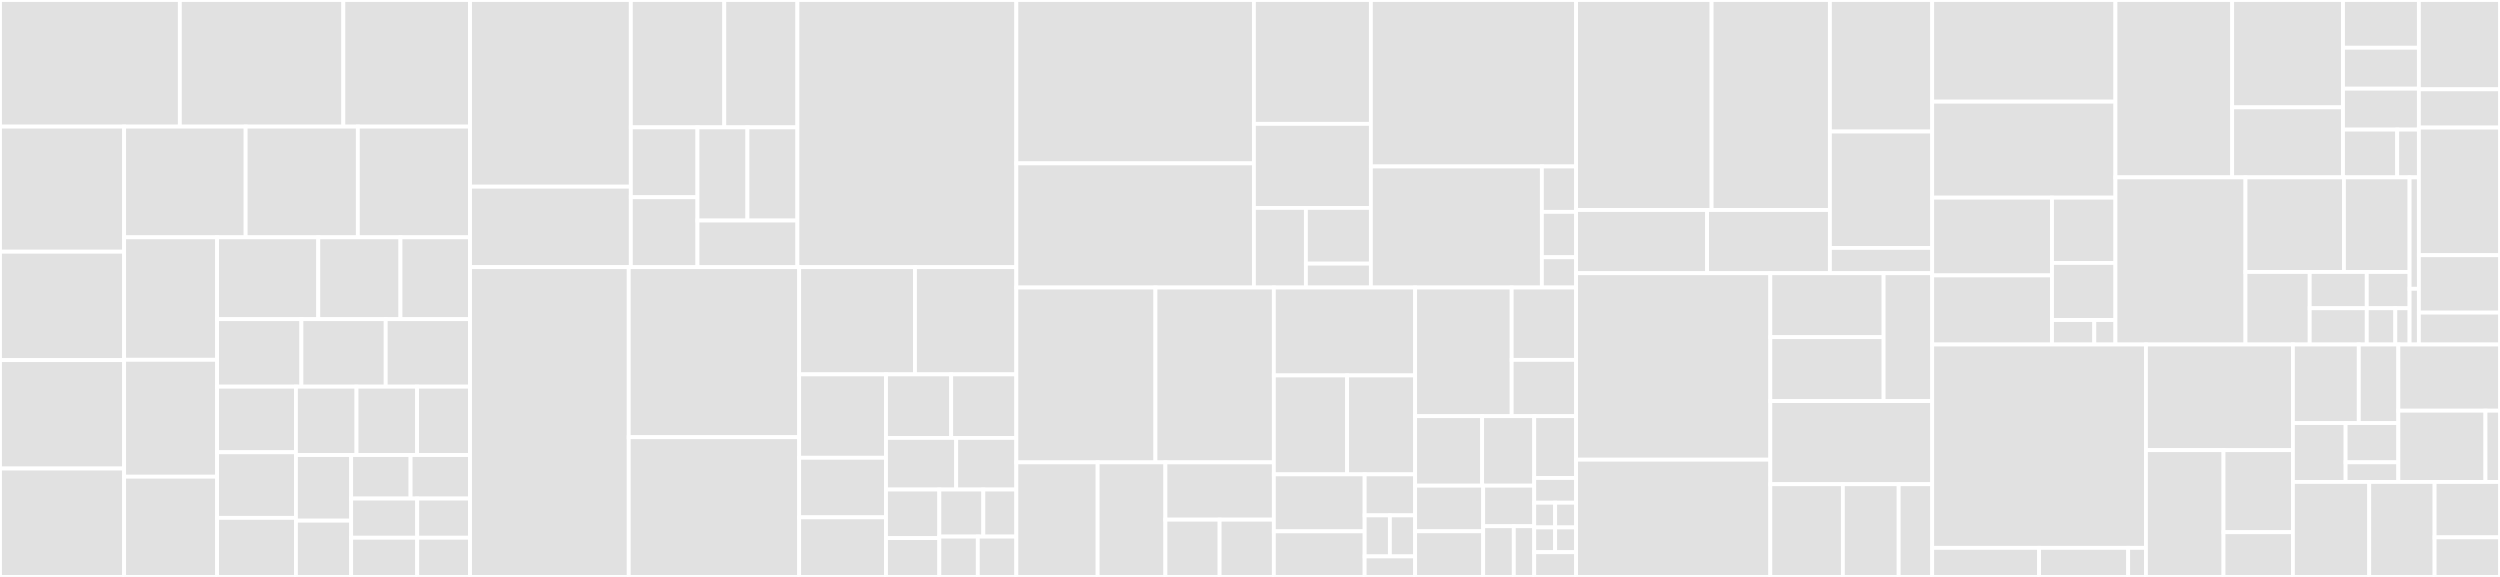 <svg baseProfile="full" width="650" height="150" viewBox="0 0 650 150" version="1.1"
xmlns="http://www.w3.org/2000/svg" xmlns:ev="http://www.w3.org/2001/xml-events"
xmlns:xlink="http://www.w3.org/1999/xlink">

<rect x="0" y="0" width="650" height="150" fill="#333333" stroke="none"/>

<style>rect.s{mask:url(#mask);}</style>
<defs>
  <pattern id="white" width="4" height="4" patternUnits="userSpaceOnUse" patternTransform="rotate(45)">
    <rect width="2" height="2" transform="translate(0,0)" fill="white"></rect>
  </pattern>
  <mask id="mask">
    <rect x="0" y="0" width="100%" height="100%" fill="url(#white)"></rect>
  </mask>
</defs>

<rect x="0" y="0" width="46.759" height="32.92" fill="#e1e1e1" stroke="white" stroke-width="1" class=" tooltipped" data-content="server/src/main/java/de/zalando/zally/rule/zalando/SecureAllEndpointsWithScopesRule.kt"><title>server/src/main/java/de/zalando/zally/rule/zalando/SecureAllEndpointsWithScopesRule.kt</title></rect>
<rect x="46.759" y="0" width="42.508" height="32.92" fill="#e1e1e1" stroke="white" stroke-width="1" class=" tooltipped" data-content="server/src/main/java/de/zalando/zally/rule/zalando/UseOpenApiRule.kt"><title>server/src/main/java/de/zalando/zally/rule/zalando/UseOpenApiRule.kt</title></rect>
<rect x="89.267" y="0" width="32.944" height="32.92" fill="#e1e1e1" stroke="white" stroke-width="1" class=" tooltipped" data-content="server/src/main/java/de/zalando/zally/rule/zalando/UseProblemJsonRule.kt"><title>server/src/main/java/de/zalando/zally/rule/zalando/UseProblemJsonRule.kt</title></rect>
<rect x="0" y="32.92" width="32.271" height="32.522" fill="#e1e1e1" stroke="white" stroke-width="1" class=" tooltipped" data-content="server/src/main/java/de/zalando/zally/rule/zalando/MediaTypesRule.kt"><title>server/src/main/java/de/zalando/zally/rule/zalando/MediaTypesRule.kt</title></rect>
<rect x="0" y="65.442" width="32.271" height="28.186" fill="#e1e1e1" stroke="white" stroke-width="1" class=" tooltipped" data-content="server/src/main/java/de/zalando/zally/rule/zalando/SecureWithOAuth2Rule.kt"><title>server/src/main/java/de/zalando/zally/rule/zalando/SecureWithOAuth2Rule.kt</title></rect>
<rect x="0" y="93.628" width="32.271" height="28.186" fill="#e1e1e1" stroke="white" stroke-width="1" class=" tooltipped" data-content="server/src/main/java/de/zalando/zally/rule/zalando/LimitNumberOfResourcesRule.kt"><title>server/src/main/java/de/zalando/zally/rule/zalando/LimitNumberOfResourcesRule.kt</title></rect>
<rect x="0" y="121.814" width="32.271" height="28.186" fill="#e1e1e1" stroke="white" stroke-width="1" class=" tooltipped" data-content="server/src/main/java/de/zalando/zally/rule/zalando/UseStandardHttpStatusCodesRule.kt"><title>server/src/main/java/de/zalando/zally/rule/zalando/UseStandardHttpStatusCodesRule.kt</title></rect>
<rect x="32.271" y="32.92" width="31.6" height="28.784" fill="#e1e1e1" stroke="white" stroke-width="1" class=" tooltipped" data-content="server/src/main/java/de/zalando/zally/rule/zalando/ProprietaryHeadersRule.kt"><title>server/src/main/java/de/zalando/zally/rule/zalando/ProprietaryHeadersRule.kt</title></rect>
<rect x="63.871" y="32.92" width="29.17" height="28.784" fill="#e1e1e1" stroke="white" stroke-width="1" class=" tooltipped" data-content="server/src/main/java/de/zalando/zally/rule/zalando/ApiMetaInformationRule.kt"><title>server/src/main/java/de/zalando/zally/rule/zalando/ApiMetaInformationRule.kt</title></rect>
<rect x="93.041" y="32.92" width="29.17" height="28.784" fill="#e1e1e1" stroke="white" stroke-width="1" class=" tooltipped" data-content="server/src/main/java/de/zalando/zally/rule/zalando/JsonProblemAsDefaultResponseRule.kt"><title>server/src/main/java/de/zalando/zally/rule/zalando/JsonProblemAsDefaultResponseRule.kt</title></rect>
<rect x="32.271" y="61.704" width="24.169" height="31.845" fill="#e1e1e1" stroke="white" stroke-width="1" class=" tooltipped" data-content="server/src/main/java/de/zalando/zally/rule/zalando/FunctionalNamingForHostnamesRule.kt"><title>server/src/main/java/de/zalando/zally/rule/zalando/FunctionalNamingForHostnamesRule.kt</title></rect>
<rect x="32.271" y="93.548" width="24.169" height="30.397" fill="#e1e1e1" stroke="white" stroke-width="1" class=" tooltipped" data-content="server/src/main/java/de/zalando/zally/rule/zalando/CommonFieldTypesRule.kt"><title>server/src/main/java/de/zalando/zally/rule/zalando/CommonFieldTypesRule.kt</title></rect>
<rect x="32.271" y="123.945" width="24.169" height="26.055" fill="#e1e1e1" stroke="white" stroke-width="1" class=" tooltipped" data-content="server/src/main/java/de/zalando/zally/rule/zalando/PluralizeResourceNamesRule.kt"><title>server/src/main/java/de/zalando/zally/rule/zalando/PluralizeResourceNamesRule.kt</title></rect>
<rect x="56.439" y="61.704" width="26.308" height="21.276" fill="#e1e1e1" stroke="white" stroke-width="1" class=" tooltipped" data-content="server/src/main/java/de/zalando/zally/rule/zalando/IdentifyResourcesViaPathSegments.kt"><title>server/src/main/java/de/zalando/zally/rule/zalando/IdentifyResourcesViaPathSegments.kt</title></rect>
<rect x="82.748" y="61.704" width="21.376" height="21.276" fill="#e1e1e1" stroke="white" stroke-width="1" class=" tooltipped" data-content="server/src/main/java/de/zalando/zally/rule/zalando/SuccessResponseAsJsonObjectRule.kt"><title>server/src/main/java/de/zalando/zally/rule/zalando/SuccessResponseAsJsonObjectRule.kt</title></rect>
<rect x="104.123" y="61.704" width="18.087" height="21.276" fill="#e1e1e1" stroke="white" stroke-width="1" class=" tooltipped" data-content="server/src/main/java/de/zalando/zally/rule/zalando/FormatForNumbersRule.kt"><title>server/src/main/java/de/zalando/zally/rule/zalando/FormatForNumbersRule.kt</title></rect>
<rect x="56.439" y="82.98" width="21.924" height="17.553" fill="#e1e1e1" stroke="white" stroke-width="1" class=" tooltipped" data-content="server/src/main/java/de/zalando/zally/rule/zalando/ApiAudienceRule.kt"><title>server/src/main/java/de/zalando/zally/rule/zalando/ApiAudienceRule.kt</title></rect>
<rect x="78.363" y="82.98" width="21.924" height="17.553" fill="#e1e1e1" stroke="white" stroke-width="1" class=" tooltipped" data-content="server/src/main/java/de/zalando/zally/rule/zalando/ApiIdentifierRule.kt"><title>server/src/main/java/de/zalando/zally/rule/zalando/ApiIdentifierRule.kt</title></rect>
<rect x="100.287" y="82.98" width="21.924" height="17.553" fill="#e1e1e1" stroke="white" stroke-width="1" class=" tooltipped" data-content="server/src/main/java/de/zalando/zally/rule/zalando/LimitNumberOfSubResourcesRule.kt"><title>server/src/main/java/de/zalando/zally/rule/zalando/LimitNumberOfSubResourcesRule.kt</title></rect>
<rect x="56.439" y="100.533" width="20.509" height="17.058" fill="#e1e1e1" stroke="white" stroke-width="1" class=" tooltipped" data-content="server/src/main/java/de/zalando/zally/rule/zalando/AvoidTrailingSlashesRule.kt"><title>server/src/main/java/de/zalando/zally/rule/zalando/AvoidTrailingSlashesRule.kt</title></rect>
<rect x="56.439" y="117.59" width="20.509" height="17.058" fill="#e1e1e1" stroke="white" stroke-width="1" class=" tooltipped" data-content="server/src/main/java/de/zalando/zally/rule/zalando/NoVersionInUriRule.kt"><title>server/src/main/java/de/zalando/zally/rule/zalando/NoVersionInUriRule.kt</title></rect>
<rect x="56.439" y="134.648" width="20.509" height="15.352" fill="#e1e1e1" stroke="white" stroke-width="1" class=" tooltipped" data-content="server/src/main/java/de/zalando/zally/rule/zalando/QueryParameterCollectionFormatRule.kt"><title>server/src/main/java/de/zalando/zally/rule/zalando/QueryParameterCollectionFormatRule.kt</title></rect>
<rect x="76.949" y="100.533" width="15.743" height="17.777" fill="#e1e1e1" stroke="white" stroke-width="1" class=" tooltipped" data-content="server/src/main/java/de/zalando/zally/rule/zalando/Use429HeaderForRateLimitRule.kt"><title>server/src/main/java/de/zalando/zally/rule/zalando/Use429HeaderForRateLimitRule.kt</title></rect>
<rect x="92.692" y="100.533" width="15.743" height="17.777" fill="#e1e1e1" stroke="white" stroke-width="1" class=" tooltipped" data-content="server/src/main/java/de/zalando/zally/rule/zalando/VersionInInfoSectionRule.kt"><title>server/src/main/java/de/zalando/zally/rule/zalando/VersionInInfoSectionRule.kt</title></rect>
<rect x="108.435" y="100.533" width="13.775" height="17.777" fill="#e1e1e1" stroke="white" stroke-width="1" class=" tooltipped" data-content="server/src/main/java/de/zalando/zally/rule/zalando/PluralizeNamesForArraysRule.kt"><title>server/src/main/java/de/zalando/zally/rule/zalando/PluralizeNamesForArraysRule.kt</title></rect>
<rect x="76.949" y="118.31" width="14.351" height="17.064" fill="#e1e1e1" stroke="white" stroke-width="1" class=" tooltipped" data-content="server/src/main/java/de/zalando/zally/rule/zalando/AvoidLinkHeadersRule.kt"><title>server/src/main/java/de/zalando/zally/rule/zalando/AvoidLinkHeadersRule.kt</title></rect>
<rect x="76.949" y="135.374" width="14.351" height="14.626" fill="#e1e1e1" stroke="white" stroke-width="1" class=" tooltipped" data-content="server/src/main/java/de/zalando/zally/rule/zalando/NestedPathsMayBeRootPathsRule.kt"><title>server/src/main/java/de/zalando/zally/rule/zalando/NestedPathsMayBeRootPathsRule.kt</title></rect>
<rect x="91.3" y="118.31" width="15.455" height="11.318" fill="#e1e1e1" stroke="white" stroke-width="1" class=" tooltipped" data-content="server/src/main/java/de/zalando/zally/rule/zalando/ExtensibleEnumRule.kt"><title>server/src/main/java/de/zalando/zally/rule/zalando/ExtensibleEnumRule.kt</title></rect>
<rect x="106.755" y="118.31" width="15.455" height="11.318" fill="#e1e1e1" stroke="white" stroke-width="1" class=" tooltipped" data-content="server/src/main/java/de/zalando/zally/rule/zalando/KebabCaseInPathSegmentsRule.kt"><title>server/src/main/java/de/zalando/zally/rule/zalando/KebabCaseInPathSegmentsRule.kt</title></rect>
<rect x="91.3" y="129.628" width="17.172" height="10.186" fill="#e1e1e1" stroke="white" stroke-width="1" class=" tooltipped" data-content="server/src/main/java/de/zalando/zally/rule/zalando/PascalCaseHttpHeadersRule.kt"><title>server/src/main/java/de/zalando/zally/rule/zalando/PascalCaseHttpHeadersRule.kt</title></rect>
<rect x="91.3" y="139.814" width="17.172" height="10.186" fill="#e1e1e1" stroke="white" stroke-width="1" class=" tooltipped" data-content="server/src/main/java/de/zalando/zally/rule/zalando/ZalandoRuleSet.kt"><title>server/src/main/java/de/zalando/zally/rule/zalando/ZalandoRuleSet.kt</title></rect>
<rect x="108.472" y="129.628" width="13.738" height="10.186" fill="#e1e1e1" stroke="white" stroke-width="1" class=" tooltipped" data-content="server/src/main/java/de/zalando/zally/rule/zalando/SnakeCaseForQueryParamsRule.kt"><title>server/src/main/java/de/zalando/zally/rule/zalando/SnakeCaseForQueryParamsRule.kt</title></rect>
<rect x="108.472" y="139.814" width="13.738" height="10.186" fill="#e1e1e1" stroke="white" stroke-width="1" class=" tooltipped" data-content="server/src/main/java/de/zalando/zally/rule/zalando/SnakeCaseInPropNameRule.kt"><title>server/src/main/java/de/zalando/zally/rule/zalando/SnakeCaseInPropNameRule.kt</title></rect>
<rect x="122.21" y="0" width="41.804" height="48.537" fill="#e1e1e1" stroke="white" stroke-width="1" class=" tooltipped" data-content="server/src/main/java/de/zalando/zally/rule/zally/NoUnusedDefinitionsRule.kt"><title>server/src/main/java/de/zalando/zally/rule/zally/NoUnusedDefinitionsRule.kt</title></rect>
<rect x="122.21" y="48.537" width="41.804" height="20.921" fill="#e1e1e1" stroke="white" stroke-width="1" class=" tooltipped" data-content="server/src/main/java/de/zalando/zally/rule/zally/AvoidXZallyIgnoreRule.kt"><title>server/src/main/java/de/zalando/zally/rule/zally/AvoidXZallyIgnoreRule.kt</title></rect>
<rect x="164.015" y="0" width="24.299" height="33.114" fill="#e1e1e1" stroke="white" stroke-width="1" class=" tooltipped" data-content="server/src/main/java/de/zalando/zally/rule/zally/StringPropertyLengthBoundsRule.kt"><title>server/src/main/java/de/zalando/zally/rule/zally/StringPropertyLengthBoundsRule.kt</title></rect>
<rect x="188.314" y="0" width="19.017" height="33.114" fill="#e1e1e1" stroke="white" stroke-width="1" class=" tooltipped" data-content="server/src/main/java/de/zalando/zally/rule/zally/ExtractBasePathRule.kt"><title>server/src/main/java/de/zalando/zally/rule/zally/ExtractBasePathRule.kt</title></rect>
<rect x="164.015" y="33.114" width="17.326" height="18.172" fill="#e1e1e1" stroke="white" stroke-width="1" class=" tooltipped" data-content="server/src/main/java/de/zalando/zally/rule/zally/ZallyRuleSet.kt"><title>server/src/main/java/de/zalando/zally/rule/zally/ZallyRuleSet.kt</title></rect>
<rect x="164.015" y="51.286" width="17.326" height="18.172" fill="#e1e1e1" stroke="white" stroke-width="1" class=" tooltipped" data-content="server/src/main/java/de/zalando/zally/rule/zally/CaseCheckerRule.kt"><title>server/src/main/java/de/zalando/zally/rule/zally/CaseCheckerRule.kt</title></rect>
<rect x="181.341" y="33.114" width="12.995" height="24.23" fill="#e1e1e1" stroke="white" stroke-width="1" class=" tooltipped" data-content="server/src/main/java/de/zalando/zally/rule/zally/AtMostOneBodyParameterRule.kt"><title>server/src/main/java/de/zalando/zally/rule/zally/AtMostOneBodyParameterRule.kt</title></rect>
<rect x="194.336" y="33.114" width="12.995" height="24.23" fill="#e1e1e1" stroke="white" stroke-width="1" class=" tooltipped" data-content="server/src/main/java/de/zalando/zally/rule/zally/NoProtocolInHostRule.kt"><title>server/src/main/java/de/zalando/zally/rule/zally/NoProtocolInHostRule.kt</title></rect>
<rect x="181.341" y="57.343" width="25.989" height="12.115" fill="#e1e1e1" stroke="white" stroke-width="1" class=" tooltipped" data-content="server/src/main/java/de/zalando/zally/rule/zally/NumericPropertyBoundsRule.kt"><title>server/src/main/java/de/zalando/zally/rule/zally/NumericPropertyBoundsRule.kt</title></rect>
<rect x="207.33" y="0" width="56.915" height="69.458" fill="#e1e1e1" stroke="white" stroke-width="1" class=" tooltipped" data-content="server/src/main/java/de/zalando/zally/rule/CaseChecker.kt"><title>server/src/main/java/de/zalando/zally/rule/CaseChecker.kt</title></rect>
<rect x="122.21" y="69.458" width="41.264" height="80.542" fill="#e1e1e1" stroke="white" stroke-width="1" class=" tooltipped" data-content="server/src/main/java/de/zalando/zally/rule/DefaultContext.kt"><title>server/src/main/java/de/zalando/zally/rule/DefaultContext.kt</title></rect>
<rect x="163.474" y="69.458" width="44.304" height="44.219" fill="#e1e1e1" stroke="white" stroke-width="1" class=" tooltipped" data-content="server/src/main/java/de/zalando/zally/rule/RulesValidator.kt"><title>server/src/main/java/de/zalando/zally/rule/RulesValidator.kt</title></rect>
<rect x="163.474" y="113.677" width="44.304" height="36.323" fill="#e1e1e1" stroke="white" stroke-width="1" class=" tooltipped" data-content="server/src/main/java/de/zalando/zally/rule/JsonSchemaValidator.kt"><title>server/src/main/java/de/zalando/zally/rule/JsonSchemaValidator.kt</title></rect>
<rect x="207.778" y="69.458" width="30.115" height="27.88" fill="#e1e1e1" stroke="white" stroke-width="1" class=" tooltipped" data-content="server/src/main/java/de/zalando/zally/rule/JsonPointerLocator.kt"><title>server/src/main/java/de/zalando/zally/rule/JsonPointerLocator.kt</title></rect>
<rect x="237.894" y="69.458" width="26.351" height="27.88" fill="#e1e1e1" stroke="white" stroke-width="1" class=" tooltipped" data-content="server/src/main/java/de/zalando/zally/rule/SupportedRulesController.kt"><title>server/src/main/java/de/zalando/zally/rule/SupportedRulesController.kt</title></rect>
<rect x="207.778" y="97.338" width="22.587" height="21.684" fill="#e1e1e1" stroke="white" stroke-width="1" class=" tooltipped" data-content="server/src/main/java/de/zalando/zally/rule/JsonRulesValidator.kt"><title>server/src/main/java/de/zalando/zally/rule/JsonRulesValidator.kt</title></rect>
<rect x="207.778" y="119.022" width="22.587" height="15.489" fill="#e1e1e1" stroke="white" stroke-width="1" class=" tooltipped" data-content="server/src/main/java/de/zalando/zally/rule/ContentParseResult.kt"><title>server/src/main/java/de/zalando/zally/rule/ContentParseResult.kt</title></rect>
<rect x="207.778" y="134.511" width="22.587" height="15.489" fill="#e1e1e1" stroke="white" stroke-width="1" class=" tooltipped" data-content="server/src/main/java/de/zalando/zally/rule/SwaggerRulesValidator.kt"><title>server/src/main/java/de/zalando/zally/rule/SwaggerRulesValidator.kt</title></rect>
<rect x="230.365" y="97.338" width="16.94" height="16.521" fill="#e1e1e1" stroke="white" stroke-width="1" class=" tooltipped" data-content="server/src/main/java/de/zalando/zally/rule/RulesManager.kt"><title>server/src/main/java/de/zalando/zally/rule/RulesManager.kt</title></rect>
<rect x="247.305" y="97.338" width="16.94" height="16.521" fill="#e1e1e1" stroke="white" stroke-width="1" class=" tooltipped" data-content="server/src/main/java/de/zalando/zally/rule/Result.kt"><title>server/src/main/java/de/zalando/zally/rule/Result.kt</title></rect>
<rect x="230.365" y="113.859" width="18.243" height="13.424" fill="#e1e1e1" stroke="white" stroke-width="1" class=" tooltipped" data-content="server/src/main/java/de/zalando/zally/rule/ContextRulesValidator.kt"><title>server/src/main/java/de/zalando/zally/rule/ContextRulesValidator.kt</title></rect>
<rect x="248.608" y="113.859" width="15.637" height="13.424" fill="#e1e1e1" stroke="white" stroke-width="1" class=" tooltipped" data-content="server/src/main/java/de/zalando/zally/rule/CheckDetails.kt"><title>server/src/main/java/de/zalando/zally/rule/CheckDetails.kt</title></rect>
<rect x="230.365" y="127.283" width="13.86" height="12.621" fill="#e1e1e1" stroke="white" stroke-width="1" class=" tooltipped" data-content="server/src/main/java/de/zalando/zally/rule/RuleDetails.kt"><title>server/src/main/java/de/zalando/zally/rule/RuleDetails.kt</title></rect>
<rect x="230.365" y="139.904" width="13.86" height="10.096" fill="#e1e1e1" stroke="white" stroke-width="1" class=" tooltipped" data-content="server/src/main/java/de/zalando/zally/rule/CompositeRulesValidator.kt"><title>server/src/main/java/de/zalando/zally/rule/CompositeRulesValidator.kt</title></rect>
<rect x="244.225" y="127.283" width="11.44" height="12.232" fill="#e1e1e1" stroke="white" stroke-width="1" class=" tooltipped" data-content="server/src/main/java/de/zalando/zally/rule/AbstractRuleSet.kt"><title>server/src/main/java/de/zalando/zally/rule/AbstractRuleSet.kt</title></rect>
<rect x="255.665" y="127.283" width="8.58" height="12.232" fill="#e1e1e1" stroke="white" stroke-width="1" class=" tooltipped" data-content="server/src/main/java/de/zalando/zally/rule/ObjectTreeReader.kt"><title>server/src/main/java/de/zalando/zally/rule/ObjectTreeReader.kt</title></rect>
<rect x="244.225" y="139.515" width="10.01" height="10.485" fill="#e1e1e1" stroke="white" stroke-width="1" class=" tooltipped" data-content="server/src/main/java/de/zalando/zally/rule/OpenApiVersion.kt"><title>server/src/main/java/de/zalando/zally/rule/OpenApiVersion.kt</title></rect>
<rect x="254.235" y="139.515" width="10.01" height="10.485" fill="#e1e1e1" stroke="white" stroke-width="1" class=" tooltipped" data-content="server/src/main/java/de/zalando/zally/rule/RulesPolicy.kt"><title>server/src/main/java/de/zalando/zally/rule/RulesPolicy.kt</title></rect>
<rect x="264.245" y="0" width="61.77" height="42.477" fill="#e1e1e1" stroke="white" stroke-width="1" class=" tooltipped" data-content="server/src/main/java/de/zalando/zally/util/ast/ReverseAstBuilder.kt"><title>server/src/main/java/de/zalando/zally/util/ast/ReverseAstBuilder.kt</title></rect>
<rect x="264.245" y="42.477" width="61.77" height="32.283" fill="#e1e1e1" stroke="white" stroke-width="1" class=" tooltipped" data-content="server/src/main/java/de/zalando/zally/util/ast/MethodCallRecorder.kt"><title>server/src/main/java/de/zalando/zally/util/ast/MethodCallRecorder.kt</title></rect>
<rect x="326.014" y="0" width="30.417" height="32.204" fill="#e1e1e1" stroke="white" stroke-width="1" class=" tooltipped" data-content="server/src/main/java/de/zalando/zally/util/ast/JsonPointers.kt"><title>server/src/main/java/de/zalando/zally/util/ast/JsonPointers.kt</title></rect>
<rect x="326.014" y="32.204" width="30.417" height="21.853" fill="#e1e1e1" stroke="white" stroke-width="1" class=" tooltipped" data-content="server/src/main/java/de/zalando/zally/util/ast/ReverseAst.kt"><title>server/src/main/java/de/zalando/zally/util/ast/ReverseAst.kt</title></rect>
<rect x="326.014" y="54.057" width="13.519" height="20.703" fill="#e1e1e1" stroke="white" stroke-width="1" class=" tooltipped" data-content="server/src/main/java/de/zalando/zally/util/ast/Util.kt"><title>server/src/main/java/de/zalando/zally/util/ast/Util.kt</title></rect>
<rect x="339.533" y="54.057" width="16.898" height="14.492" fill="#e1e1e1" stroke="white" stroke-width="1" class=" tooltipped" data-content="server/src/main/java/de/zalando/zally/util/ast/Node.kt"><title>server/src/main/java/de/zalando/zally/util/ast/Node.kt</title></rect>
<rect x="339.533" y="68.549" width="16.898" height="6.211" fill="#e1e1e1" stroke="white" stroke-width="1" class=" tooltipped" data-content="server/src/main/java/de/zalando/zally/util/ast/Marker.kt"><title>server/src/main/java/de/zalando/zally/util/ast/Marker.kt</title></rect>
<rect x="356.431" y="0" width="53.346" height="43.282" fill="#e1e1e1" stroke="white" stroke-width="1" class=" tooltipped" data-content="server/src/main/java/de/zalando/zally/util/OpenApiUtil.kt"><title>server/src/main/java/de/zalando/zally/util/OpenApiUtil.kt</title></rect>
<rect x="356.431" y="43.282" width="44.455" height="31.478" fill="#e1e1e1" stroke="white" stroke-width="1" class=" tooltipped" data-content="server/src/main/java/de/zalando/zally/util/SwaggerUtil.kt"><title>server/src/main/java/de/zalando/zally/util/SwaggerUtil.kt</title></rect>
<rect x="400.886" y="43.282" width="8.891" height="11.804" fill="#e1e1e1" stroke="white" stroke-width="1" class=" tooltipped" data-content="server/src/main/java/de/zalando/zally/util/WordUtil.kt"><title>server/src/main/java/de/zalando/zally/util/WordUtil.kt</title></rect>
<rect x="400.886" y="55.086" width="8.891" height="11.804" fill="#e1e1e1" stroke="white" stroke-width="1" class=" tooltipped" data-content="server/src/main/java/de/zalando/zally/util/PatternUtil.kt"><title>server/src/main/java/de/zalando/zally/util/PatternUtil.kt</title></rect>
<rect x="400.886" y="66.89" width="8.891" height="7.869" fill="#e1e1e1" stroke="white" stroke-width="1" class=" tooltipped" data-content="server/src/main/java/de/zalando/zally/util/JsonRawValueDeserializer.kt"><title>server/src/main/java/de/zalando/zally/util/JsonRawValueDeserializer.kt</title></rect>
<rect x="264.245" y="74.76" width="36.171" height="45.458" fill="#e1e1e1" stroke="white" stroke-width="1" class=" tooltipped" data-content="server/src/main/java/de/zalando/zally/apireview/ApiViolationsController.kt"><title>server/src/main/java/de/zalando/zally/apireview/ApiViolationsController.kt</title></rect>
<rect x="300.415" y="74.76" width="30.784" height="45.458" fill="#e1e1e1" stroke="white" stroke-width="1" class=" tooltipped" data-content="server/src/main/java/de/zalando/zally/apireview/ApiDefinitionReader.kt"><title>server/src/main/java/de/zalando/zally/apireview/ApiDefinitionReader.kt</title></rect>
<rect x="264.245" y="120.217" width="21.143" height="29.783" fill="#e1e1e1" stroke="white" stroke-width="1" class=" tooltipped" data-content="server/src/main/java/de/zalando/zally/apireview/ApiReview.kt"><title>server/src/main/java/de/zalando/zally/apireview/ApiReview.kt</title></rect>
<rect x="285.388" y="120.217" width="17.62" height="29.783" fill="#e1e1e1" stroke="white" stroke-width="1" class=" tooltipped" data-content="server/src/main/java/de/zalando/zally/apireview/OpenApiHelper.kt"><title>server/src/main/java/de/zalando/zally/apireview/OpenApiHelper.kt</title></rect>
<rect x="303.008" y="120.217" width="28.191" height="14.891" fill="#e1e1e1" stroke="white" stroke-width="1" class=" tooltipped" data-content="server/src/main/java/de/zalando/zally/apireview/RuleViolation.kt"><title>server/src/main/java/de/zalando/zally/apireview/RuleViolation.kt</title></rect>
<rect x="303.008" y="135.109" width="14.096" height="14.891" fill="#e1e1e1" stroke="white" stroke-width="1" class=" tooltipped" data-content="server/src/main/java/de/zalando/zally/apireview/EndpointCounter.kt"><title>server/src/main/java/de/zalando/zally/apireview/EndpointCounter.kt</title></rect>
<rect x="317.103" y="135.109" width="14.096" height="14.891" fill="#e1e1e1" stroke="white" stroke-width="1" class=" tooltipped" data-content="server/src/main/java/de/zalando/zally/apireview/ServerMessageService.kt"><title>server/src/main/java/de/zalando/zally/apireview/ServerMessageService.kt</title></rect>
<rect x="331.199" y="74.76" width="36.732" height="22.858" fill="#e1e1e1" stroke="white" stroke-width="1" class=" tooltipped" data-content="server/src/main/java/de/zalando/zally/configuration/OAuthConfiguration.kt"><title>server/src/main/java/de/zalando/zally/configuration/OAuthConfiguration.kt</title></rect>
<rect x="331.199" y="97.617" width="19.046" height="25.715" fill="#e1e1e1" stroke="white" stroke-width="1" class=" tooltipped" data-content="server/src/main/java/de/zalando/zally/configuration/WebMvcConfiguration.kt"><title>server/src/main/java/de/zalando/zally/configuration/WebMvcConfiguration.kt</title></rect>
<rect x="350.245" y="97.617" width="17.686" height="25.715" fill="#e1e1e1" stroke="white" stroke-width="1" class=" tooltipped" data-content="server/src/main/java/de/zalando/zally/configuration/JacksonObjectMapperConfiguration.kt"><title>server/src/main/java/de/zalando/zally/configuration/JacksonObjectMapperConfiguration.kt</title></rect>
<rect x="331.199" y="123.333" width="23.613" height="14.815" fill="#e1e1e1" stroke="white" stroke-width="1" class=" tooltipped" data-content="server/src/main/java/de/zalando/zally/configuration/RulesManagerConfiguration.kt"><title>server/src/main/java/de/zalando/zally/configuration/RulesManagerConfiguration.kt</title></rect>
<rect x="331.199" y="138.148" width="23.613" height="11.852" fill="#e1e1e1" stroke="white" stroke-width="1" class=" tooltipped" data-content="server/src/main/java/de/zalando/zally/configuration/RulesDefinitionConfiguration.kt"><title>server/src/main/java/de/zalando/zally/configuration/RulesDefinitionConfiguration.kt</title></rect>
<rect x="354.812" y="123.333" width="13.119" height="10.667" fill="#e1e1e1" stroke="white" stroke-width="1" class=" tooltipped" data-content="server/src/main/java/de/zalando/zally/configuration/NoSecurityConfiguration.kt"><title>server/src/main/java/de/zalando/zally/configuration/NoSecurityConfiguration.kt</title></rect>
<rect x="354.812" y="134" width="6.559" height="10.667" fill="#e1e1e1" stroke="white" stroke-width="1" class=" tooltipped" data-content="server/src/main/java/de/zalando/zally/configuration/RestTemplateConfiguration.kt"><title>server/src/main/java/de/zalando/zally/configuration/RestTemplateConfiguration.kt</title></rect>
<rect x="361.372" y="134" width="6.559" height="10.667" fill="#e1e1e1" stroke="white" stroke-width="1" class=" tooltipped" data-content="server/src/main/java/de/zalando/zally/configuration/RulesValidatorConfiguration.kt"><title>server/src/main/java/de/zalando/zally/configuration/RulesValidatorConfiguration.kt</title></rect>
<rect x="354.812" y="144.667" width="13.119" height="5.333" fill="#e1e1e1" stroke="white" stroke-width="1" class=" tooltipped" data-content="server/src/main/java/de/zalando/zally/configuration/RulesConfigConfiguration.kt"><title>server/src/main/java/de/zalando/zally/configuration/RulesConfigConfiguration.kt</title></rect>
<rect x="367.931" y="74.76" width="25.108" height="33.44" fill="#e1e1e1" stroke="white" stroke-width="1" class=" tooltipped" data-content="server/src/main/java/de/zalando/zally/statistic/ReviewStatisticsController.kt"><title>server/src/main/java/de/zalando/zally/statistic/ReviewStatisticsController.kt</title></rect>
<rect x="393.039" y="74.76" width="16.739" height="18.81" fill="#e1e1e1" stroke="white" stroke-width="1" class=" tooltipped" data-content="server/src/main/java/de/zalando/zally/statistic/ReviewStatistics.kt"><title>server/src/main/java/de/zalando/zally/statistic/ReviewStatistics.kt</title></rect>
<rect x="393.039" y="93.57" width="16.739" height="14.63" fill="#e1e1e1" stroke="white" stroke-width="1" class=" tooltipped" data-content="server/src/main/java/de/zalando/zally/statistic/ViolationStatistic.kt"><title>server/src/main/java/de/zalando/zally/statistic/ViolationStatistic.kt</title></rect>
<rect x="367.931" y="108.2" width="17.419" height="18.076" fill="#e1e1e1" stroke="white" stroke-width="1" class=" tooltipped" data-content="server/src/main/java/de/zalando/zally/dto/ViolationDTO.kt"><title>server/src/main/java/de/zalando/zally/dto/ViolationDTO.kt</title></rect>
<rect x="385.35" y="108.2" width="13.548" height="18.076" fill="#e1e1e1" stroke="white" stroke-width="1" class=" tooltipped" data-content="server/src/main/java/de/zalando/zally/dto/ApiDefinitionRequest.kt"><title>server/src/main/java/de/zalando/zally/dto/ApiDefinitionRequest.kt</title></rect>
<rect x="367.931" y="126.276" width="17.695" height="11.862" fill="#e1e1e1" stroke="white" stroke-width="1" class=" tooltipped" data-content="server/src/main/java/de/zalando/zally/dto/ApiDefinitionResponse.kt"><title>server/src/main/java/de/zalando/zally/dto/ApiDefinitionResponse.kt</title></rect>
<rect x="367.931" y="138.138" width="17.695" height="11.862" fill="#e1e1e1" stroke="white" stroke-width="1" class=" tooltipped" data-content="server/src/main/java/de/zalando/zally/dto/RuleDTO.kt"><title>server/src/main/java/de/zalando/zally/dto/RuleDTO.kt</title></rect>
<rect x="385.626" y="126.276" width="13.271" height="10.544" fill="#e1e1e1" stroke="white" stroke-width="1" class=" tooltipped" data-content="server/src/main/java/de/zalando/zally/dto/ViolationsCounter.kt"><title>server/src/main/java/de/zalando/zally/dto/ViolationsCounter.kt</title></rect>
<rect x="385.626" y="136.82" width="7.963" height="13.18" fill="#e1e1e1" stroke="white" stroke-width="1" class=" tooltipped" data-content="server/src/main/java/de/zalando/zally/dto/SeverityBinder.kt"><title>server/src/main/java/de/zalando/zally/dto/SeverityBinder.kt</title></rect>
<rect x="393.589" y="136.82" width="5.309" height="13.18" fill="#e1e1e1" stroke="white" stroke-width="1" class=" tooltipped" data-content="server/src/main/java/de/zalando/zally/dto/RulesListDTO.kt"><title>server/src/main/java/de/zalando/zally/dto/RulesListDTO.kt</title></rect>
<rect x="398.897" y="108.2" width="10.88" height="16.077" fill="#e1e1e1" stroke="white" stroke-width="1" class=" tooltipped" data-content="server/src/main/java/de/zalando/zally/exception/ExceptionHandling.kt"><title>server/src/main/java/de/zalando/zally/exception/ExceptionHandling.kt</title></rect>
<rect x="398.897" y="124.277" width="10.88" height="6.431" fill="#e1e1e1" stroke="white" stroke-width="1" class=" tooltipped" data-content="server/src/main/java/de/zalando/zally/exception/InsufficientTimeIntervalParameterException.kt"><title>server/src/main/java/de/zalando/zally/exception/InsufficientTimeIntervalParameterException.kt</title></rect>
<rect x="398.897" y="130.708" width="5.44" height="6.431" fill="#e1e1e1" stroke="white" stroke-width="1" class=" tooltipped" data-content="server/src/main/java/de/zalando/zally/exception/ApiReviewNotFoundException.kt"><title>server/src/main/java/de/zalando/zally/exception/ApiReviewNotFoundException.kt</title></rect>
<rect x="404.337" y="130.708" width="5.44" height="6.431" fill="#e1e1e1" stroke="white" stroke-width="1" class=" tooltipped" data-content="server/src/main/java/de/zalando/zally/exception/InaccessibleResourceUrlException.kt"><title>server/src/main/java/de/zalando/zally/exception/InaccessibleResourceUrlException.kt</title></rect>
<rect x="398.897" y="137.138" width="5.44" height="6.431" fill="#e1e1e1" stroke="white" stroke-width="1" class=" tooltipped" data-content="server/src/main/java/de/zalando/zally/exception/MissingApiDefinitionException.kt"><title>server/src/main/java/de/zalando/zally/exception/MissingApiDefinitionException.kt</title></rect>
<rect x="404.337" y="137.138" width="5.44" height="6.431" fill="#e1e1e1" stroke="white" stroke-width="1" class=" tooltipped" data-content="server/src/main/java/de/zalando/zally/exception/TimeParameterIsInTheFutureException.kt"><title>server/src/main/java/de/zalando/zally/exception/TimeParameterIsInTheFutureException.kt</title></rect>
<rect x="398.897" y="143.569" width="10.88" height="6.431" fill="#e1e1e1" stroke="white" stroke-width="1" class=" tooltipped" data-content="server/src/main/java/de/zalando/zally/Application.kt"><title>server/src/main/java/de/zalando/zally/Application.kt</title></rect>
<rect x="409.778" y="0" width="35.24" height="54.6" fill="#e1e1e1" stroke="white" stroke-width="1" class=" tooltipped" data-content="cli/zally/utils/formatters/pretty_formatter.go"><title>cli/zally/utils/formatters/pretty_formatter.go</title></rect>
<rect x="445.018" y="0" width="30.755" height="54.6" fill="#e1e1e1" stroke="white" stroke-width="1" class=" tooltipped" data-content="cli/zally/utils/formatters/markdown_formatter.go"><title>cli/zally/utils/formatters/markdown_formatter.go</title></rect>
<rect x="409.778" y="54.6" width="34.062" height="16.433" fill="#e1e1e1" stroke="white" stroke-width="1" class=" tooltipped" data-content="cli/zally/utils/formatters/pretty_colorizer.go"><title>cli/zally/utils/formatters/pretty_colorizer.go</title></rect>
<rect x="443.84" y="54.6" width="31.933" height="16.433" fill="#e1e1e1" stroke="white" stroke-width="1" class=" tooltipped" data-content="cli/zally/utils/formatters/factories.go"><title>cli/zally/utils/formatters/factories.go</title></rect>
<rect x="475.773" y="0" width="26.595" height="34.201" fill="#e1e1e1" stroke="white" stroke-width="1" class=" tooltipped" data-content="cli/zally/utils/request_builder.go"><title>cli/zally/utils/request_builder.go</title></rect>
<rect x="475.773" y="34.201" width="26.595" height="30.255" fill="#e1e1e1" stroke="white" stroke-width="1" class=" tooltipped" data-content="cli/zally/utils/result_printer.go"><title>cli/zally/utils/result_printer.go</title></rect>
<rect x="475.773" y="64.456" width="26.595" height="6.577" fill="#e1e1e1" stroke="white" stroke-width="1" class=" tooltipped" data-content="cli/zally/utils/http_client.go"><title>cli/zally/utils/http_client.go</title></rect>
<rect x="409.778" y="71.033" width="50.504" height="48.489" fill="#e1e1e1" stroke="white" stroke-width="1" class=" tooltipped" data-content="cli/zally/commands/lint.go"><title>cli/zally/commands/lint.go</title></rect>
<rect x="409.778" y="119.521" width="50.504" height="30.479" fill="#e1e1e1" stroke="white" stroke-width="1" class=" tooltipped" data-content="cli/zally/commands/supported_rules.go"><title>cli/zally/commands/supported_rules.go</title></rect>
<rect x="460.282" y="71.033" width="29.461" height="16.625" fill="#e1e1e1" stroke="white" stroke-width="1" class=" tooltipped" data-content="cli/zally/domain/rules.go"><title>cli/zally/domain/rules.go</title></rect>
<rect x="460.282" y="87.657" width="29.461" height="16.625" fill="#e1e1e1" stroke="white" stroke-width="1" class=" tooltipped" data-content="cli/zally/domain/violations.go"><title>cli/zally/domain/violations.go</title></rect>
<rect x="489.742" y="71.033" width="12.626" height="33.249" fill="#e1e1e1" stroke="white" stroke-width="1" class=" tooltipped" data-content="cli/zally/domain/violation.go"><title>cli/zally/domain/violation.go</title></rect>
<rect x="460.282" y="104.282" width="42.087" height="21.612" fill="#e1e1e1" stroke="white" stroke-width="1" class=" tooltipped" data-content="cli/zally/app.go"><title>cli/zally/app.go</title></rect>
<rect x="460.282" y="125.894" width="18.866" height="24.106" fill="#e1e1e1" stroke="white" stroke-width="1" class=" tooltipped" data-content="cli/zally/readers/yaml_reader.go"><title>cli/zally/readers/yaml_reader.go</title></rect>
<rect x="479.148" y="125.894" width="14.513" height="24.106" fill="#e1e1e1" stroke="white" stroke-width="1" class=" tooltipped" data-content="cli/zally/readers/json_reader.go"><title>cli/zally/readers/json_reader.go</title></rect>
<rect x="493.661" y="125.894" width="8.708" height="24.106" fill="#e1e1e1" stroke="white" stroke-width="1" class=" tooltipped" data-content="cli/zally/main.go"><title>cli/zally/main.go</title></rect>
<rect x="502.368" y="0" width="47.648" height="26.432" fill="#e1e1e1" stroke="white" stroke-width="1" class=" tooltipped" data-content="web-ui/src/client/app/containers/editor.jsx"><title>web-ui/src/client/app/containers/editor.jsx</title></rect>
<rect x="502.368" y="26.432" width="47.648" height="24.963" fill="#e1e1e1" stroke="white" stroke-width="1" class=" tooltipped" data-content="web-ui/src/client/app/containers/rules.jsx"><title>web-ui/src/client/app/containers/rules.jsx</title></rect>
<rect x="502.368" y="51.395" width="31.155" height="20.212" fill="#e1e1e1" stroke="white" stroke-width="1" class=" tooltipped" data-content="web-ui/src/client/app/containers/url.jsx"><title>web-ui/src/client/app/containers/url.jsx</title></rect>
<rect x="502.368" y="71.607" width="31.155" height="17.967" fill="#e1e1e1" stroke="white" stroke-width="1" class=" tooltipped" data-content="web-ui/src/client/app/containers/violations.jsx"><title>web-ui/src/client/app/containers/violations.jsx</title></rect>
<rect x="533.523" y="51.395" width="16.494" height="16.968" fill="#e1e1e1" stroke="white" stroke-width="1" class=" tooltipped" data-content="web-ui/src/client/app/containers/app.jsx"><title>web-ui/src/client/app/containers/app.jsx</title></rect>
<rect x="533.523" y="68.363" width="16.494" height="14.847" fill="#e1e1e1" stroke="white" stroke-width="1" class=" tooltipped" data-content="web-ui/src/client/app/containers/violations-tab.jsx"><title>web-ui/src/client/app/containers/violations-tab.jsx</title></rect>
<rect x="533.523" y="83.21" width="10.996" height="6.363" fill="#e1e1e1" stroke="white" stroke-width="1" class=" tooltipped" data-content="web-ui/src/client/app/containers/login.jsx"><title>web-ui/src/client/app/containers/login.jsx</title></rect>
<rect x="544.519" y="83.21" width="5.498" height="6.363" fill="#e1e1e1" stroke="white" stroke-width="1" class=" tooltipped" data-content="web-ui/src/client/app/containers/root.jsx"><title>web-ui/src/client/app/containers/root.jsx</title></rect>
<rect x="550.017" y="0" width="30.344" height="46.117" fill="#e1e1e1" stroke="white" stroke-width="1" class=" tooltipped" data-content="web-ui/src/client/app/services/oauth-interceptor.js"><title>web-ui/src/client/app/services/oauth-interceptor.js</title></rect>
<rect x="580.36" y="0" width="28.826" height="27.913" fill="#e1e1e1" stroke="white" stroke-width="1" class=" tooltipped" data-content="web-ui/src/client/app/services/rest.js"><title>web-ui/src/client/app/services/rest.js</title></rect>
<rect x="580.36" y="27.913" width="28.826" height="18.204" fill="#e1e1e1" stroke="white" stroke-width="1" class=" tooltipped" data-content="web-ui/src/client/app/services/oauth-util.js"><title>web-ui/src/client/app/services/oauth-util.js</title></rect>
<rect x="609.186" y="0" width="19.723" height="12.416" fill="#e1e1e1" stroke="white" stroke-width="1" class=" tooltipped" data-content="web-ui/src/client/app/services/oauth-firewall.js"><title>web-ui/src/client/app/services/oauth-firewall.js</title></rect>
<rect x="609.186" y="12.416" width="19.723" height="10.642" fill="#e1e1e1" stroke="white" stroke-width="1" class=" tooltipped" data-content="web-ui/src/client/app/services/http-client.js"><title>web-ui/src/client/app/services/http-client.js</title></rect>
<rect x="609.186" y="23.059" width="19.723" height="10.642" fill="#e1e1e1" stroke="white" stroke-width="1" class=" tooltipped" data-content="web-ui/src/client/app/services/fetch.js"><title>web-ui/src/client/app/services/fetch.js</title></rect>
<rect x="609.186" y="33.701" width="14.088" height="12.416" fill="#e1e1e1" stroke="white" stroke-width="1" class=" tooltipped" data-content="web-ui/src/client/app/services/storage.js"><title>web-ui/src/client/app/services/storage.js</title></rect>
<rect x="623.275" y="33.701" width="5.635" height="12.416" fill="#e1e1e1" stroke="white" stroke-width="1" class=" tooltipped" data-content="web-ui/src/client/app/services/debug.js"><title>web-ui/src/client/app/services/debug.js</title></rect>
<rect x="550.017" y="46.117" width="33.811" height="43.456" fill="#e1e1e1" stroke="white" stroke-width="1" class=" tooltipped" data-content="web-ui/src/client/app/components/fluid-container.jsx"><title>web-ui/src/client/app/components/fluid-container.jsx</title></rect>
<rect x="583.828" y="46.117" width="25.6" height="24.598" fill="#e1e1e1" stroke="white" stroke-width="1" class=" tooltipped" data-content="web-ui/src/client/app/components/violations.jsx"><title>web-ui/src/client/app/components/violations.jsx</title></rect>
<rect x="609.428" y="46.117" width="17.067" height="24.598" fill="#e1e1e1" stroke="white" stroke-width="1" class=" tooltipped" data-content="web-ui/src/client/app/components/rules.jsx"><title>web-ui/src/client/app/components/rules.jsx</title></rect>
<rect x="583.828" y="70.715" width="16.696" height="18.858" fill="#e1e1e1" stroke="white" stroke-width="1" class=" tooltipped" data-content="web-ui/src/client/app/components/editor.jsx"><title>web-ui/src/client/app/components/editor.jsx</title></rect>
<rect x="600.524" y="70.715" width="14.841" height="9.429" fill="#e1e1e1" stroke="white" stroke-width="1" class=" tooltipped" data-content="web-ui/src/client/app/components/url.jsx"><title>web-ui/src/client/app/components/url.jsx</title></rect>
<rect x="600.524" y="80.144" width="14.841" height="9.429" fill="#e1e1e1" stroke="white" stroke-width="1" class=" tooltipped" data-content="web-ui/src/client/app/components/msg.jsx"><title>web-ui/src/client/app/components/msg.jsx</title></rect>
<rect x="615.364" y="70.715" width="11.13" height="9.429" fill="#e1e1e1" stroke="white" stroke-width="1" class=" tooltipped" data-content="web-ui/src/client/app/components/dialog.jsx"><title>web-ui/src/client/app/components/dialog.jsx</title></rect>
<rect x="615.364" y="80.144" width="7.42" height="9.429" fill="#e1e1e1" stroke="white" stroke-width="1" class=" tooltipped" data-content="web-ui/src/client/app/components/user-info.jsx"><title>web-ui/src/client/app/components/user-info.jsx</title></rect>
<rect x="622.784" y="80.144" width="3.71" height="9.429" fill="#e1e1e1" stroke="white" stroke-width="1" class=" tooltipped" data-content="web-ui/src/client/app/components/util.jsx"><title>web-ui/src/client/app/components/util.jsx</title></rect>
<rect x="626.495" y="46.117" width="2.415" height="28.971" fill="#e1e1e1" stroke="white" stroke-width="1" class=" tooltipped" data-content="web-ui/src/client/app/run.jsx"><title>web-ui/src/client/app/run.jsx</title></rect>
<rect x="626.495" y="75.088" width="2.415" height="14.485" fill="#e1e1e1" stroke="white" stroke-width="1" class=" tooltipped" data-content="web-ui/src/client/app/index.jsx"><title>web-ui/src/client/app/index.jsx</title></rect>
<rect x="628.91" y="0" width="21.09" height="23.223" fill="#e1e1e1" stroke="white" stroke-width="1" class=" tooltipped" data-content="web-ui/src/server/dev/webpack-dev-server-proxy-handler.js"><title>web-ui/src/server/dev/webpack-dev-server-proxy-handler.js</title></rect>
<rect x="628.91" y="23.223" width="21.09" height="9.953" fill="#e1e1e1" stroke="white" stroke-width="1" class=" tooltipped" data-content="web-ui/src/server/dev/webpack-dev-server-proxy.js"><title>web-ui/src/server/dev/webpack-dev-server-proxy.js</title></rect>
<rect x="628.91" y="33.175" width="21.09" height="33.175" fill="#e1e1e1" stroke="white" stroke-width="1" class=" tooltipped" data-content="web-ui/src/server/index.js"><title>web-ui/src/server/index.js</title></rect>
<rect x="628.91" y="66.351" width="21.09" height="14.929" fill="#e1e1e1" stroke="white" stroke-width="1" class=" tooltipped" data-content="web-ui/src/server/handlers/window-env.js"><title>web-ui/src/server/handlers/window-env.js</title></rect>
<rect x="628.91" y="81.28" width="21.09" height="8.294" fill="#e1e1e1" stroke="white" stroke-width="1" class=" tooltipped" data-content="web-ui/src/server/handlers/index.js"><title>web-ui/src/server/handlers/index.js</title></rect>
<rect x="502.368" y="89.573" width="55.579" height="52.873" fill="#e1e1e1" stroke="white" stroke-width="1" class=" tooltipped" data-content="github-integration/src/main/java/de/zalando/zally/integration/validation/ValidationService.kt"><title>github-integration/src/main/java/de/zalando/zally/integration/validation/ValidationService.kt</title></rect>
<rect x="502.368" y="142.447" width="27.79" height="7.553" fill="#e1e1e1" stroke="white" stroke-width="1" class=" tooltipped" data-content="github-integration/src/main/java/de/zalando/zally/integration/validation/ApiValidation.kt"><title>github-integration/src/main/java/de/zalando/zally/integration/validation/ApiValidation.kt</title></rect>
<rect x="530.158" y="142.447" width="23.158" height="7.553" fill="#e1e1e1" stroke="white" stroke-width="1" class=" tooltipped" data-content="github-integration/src/main/java/de/zalando/zally/integration/validation/PullRequestValidation.kt"><title>github-integration/src/main/java/de/zalando/zally/integration/validation/PullRequestValidation.kt</title></rect>
<rect x="553.316" y="142.447" width="4.632" height="7.553" fill="#e1e1e1" stroke="white" stroke-width="1" class=" tooltipped" data-content="github-integration/src/main/java/de/zalando/zally/integration/validation/ValidationNotFoundException.kt"><title>github-integration/src/main/java/de/zalando/zally/integration/validation/ValidationNotFoundException.kt</title></rect>
<rect x="557.947" y="89.573" width="38.211" height="27.467" fill="#e1e1e1" stroke="white" stroke-width="1" class=" tooltipped" data-content="github-integration/src/main/java/de/zalando/zally/integration/github/PullRequestEvent.kt"><title>github-integration/src/main/java/de/zalando/zally/integration/github/PullRequestEvent.kt</title></rect>
<rect x="557.947" y="117.04" width="20.167" height="32.96" fill="#e1e1e1" stroke="white" stroke-width="1" class=" tooltipped" data-content="github-integration/src/main/java/de/zalando/zally/integration/github/PullRequest.kt"><title>github-integration/src/main/java/de/zalando/zally/integration/github/PullRequest.kt</title></rect>
<rect x="578.114" y="117.04" width="18.044" height="21.327" fill="#e1e1e1" stroke="white" stroke-width="1" class=" tooltipped" data-content="github-integration/src/main/java/de/zalando/zally/integration/github/GithubService.kt"><title>github-integration/src/main/java/de/zalando/zally/integration/github/GithubService.kt</title></rect>
<rect x="578.114" y="138.367" width="18.044" height="11.633" fill="#e1e1e1" stroke="white" stroke-width="1" class=" tooltipped" data-content="github-integration/src/main/java/de/zalando/zally/integration/github/SecurityUtil.kt"><title>github-integration/src/main/java/de/zalando/zally/integration/github/SecurityUtil.kt</title></rect>
<rect x="596.158" y="89.573" width="17.132" height="20.421" fill="#e1e1e1" stroke="white" stroke-width="1" class=" tooltipped" data-content="github-integration/src/main/java/de/zalando/zally/integration/zally/ZallyService.kt"><title>github-integration/src/main/java/de/zalando/zally/integration/zally/ZallyService.kt</title></rect>
<rect x="613.289" y="89.573" width="10.279" height="20.421" fill="#e1e1e1" stroke="white" stroke-width="1" class=" tooltipped" data-content="github-integration/src/main/java/de/zalando/zally/integration/zally/ViolationType.kt"><title>github-integration/src/main/java/de/zalando/zally/integration/zally/ViolationType.kt</title></rect>
<rect x="596.158" y="109.994" width="13.705" height="15.315" fill="#e1e1e1" stroke="white" stroke-width="1" class=" tooltipped" data-content="github-integration/src/main/java/de/zalando/zally/integration/zally/Violation.kt"><title>github-integration/src/main/java/de/zalando/zally/integration/zally/Violation.kt</title></rect>
<rect x="609.863" y="109.994" width="13.705" height="10.21" fill="#e1e1e1" stroke="white" stroke-width="1" class=" tooltipped" data-content="github-integration/src/main/java/de/zalando/zally/integration/zally/ApiDefinitionResponse.kt"><title>github-integration/src/main/java/de/zalando/zally/integration/zally/ApiDefinitionResponse.kt</title></rect>
<rect x="609.863" y="120.204" width="13.705" height="5.105" fill="#e1e1e1" stroke="white" stroke-width="1" class=" tooltipped" data-content="github-integration/src/main/java/de/zalando/zally/integration/zally/Configuration.kt"><title>github-integration/src/main/java/de/zalando/zally/integration/zally/Configuration.kt</title></rect>
<rect x="623.568" y="89.573" width="26.432" height="17.206" fill="#e1e1e1" stroke="white" stroke-width="1" class=" tooltipped" data-content="github-integration/src/main/java/de/zalando/zally/integration/config/JacksonObjectMapperConfiguration.kt"><title>github-integration/src/main/java/de/zalando/zally/integration/config/JacksonObjectMapperConfiguration.kt</title></rect>
<rect x="623.568" y="106.78" width="22.656" height="18.53" fill="#e1e1e1" stroke="white" stroke-width="1" class=" tooltipped" data-content="github-integration/src/main/java/de/zalando/zally/integration/config/StringJsonUserType.kt"><title>github-integration/src/main/java/de/zalando/zally/integration/config/StringJsonUserType.kt</title></rect>
<rect x="646.224" y="106.78" width="3.776" height="18.53" fill="#e1e1e1" stroke="white" stroke-width="1" class=" tooltipped" data-content="github-integration/src/main/java/de/zalando/zally/integration/config/JsonPostgresqlDialect.kt"><title>github-integration/src/main/java/de/zalando/zally/integration/config/JsonPostgresqlDialect.kt</title></rect>
<rect x="596.158" y="125.31" width="19.837" height="24.69" fill="#e1e1e1" stroke="white" stroke-width="1" class=" tooltipped" data-content="github-integration/src/main/java/de/zalando/zally/integration/reports/ReportService.kt"><title>github-integration/src/main/java/de/zalando/zally/integration/reports/ReportService.kt</title></rect>
<rect x="615.994" y="125.31" width="17.003" height="24.69" fill="#e1e1e1" stroke="white" stroke-width="1" class=" tooltipped" data-content="github-integration/src/main/java/de/zalando/zally/integration/Application.kt"><title>github-integration/src/main/java/de/zalando/zally/integration/Application.kt</title></rect>
<rect x="632.997" y="125.31" width="17.003" height="14.403" fill="#e1e1e1" stroke="white" stroke-width="1" class=" tooltipped" data-content="github-integration/src/main/java/de/zalando/zally/integration/ValidationController.kt"><title>github-integration/src/main/java/de/zalando/zally/integration/ValidationController.kt</title></rect>
<rect x="632.997" y="139.712" width="17.003" height="10.288" fill="#e1e1e1" stroke="white" stroke-width="1" class=" tooltipped" data-content="github-integration/src/main/java/de/zalando/zally/integration/ReportController.kt"><title>github-integration/src/main/java/de/zalando/zally/integration/ReportController.kt</title></rect>
</svg>